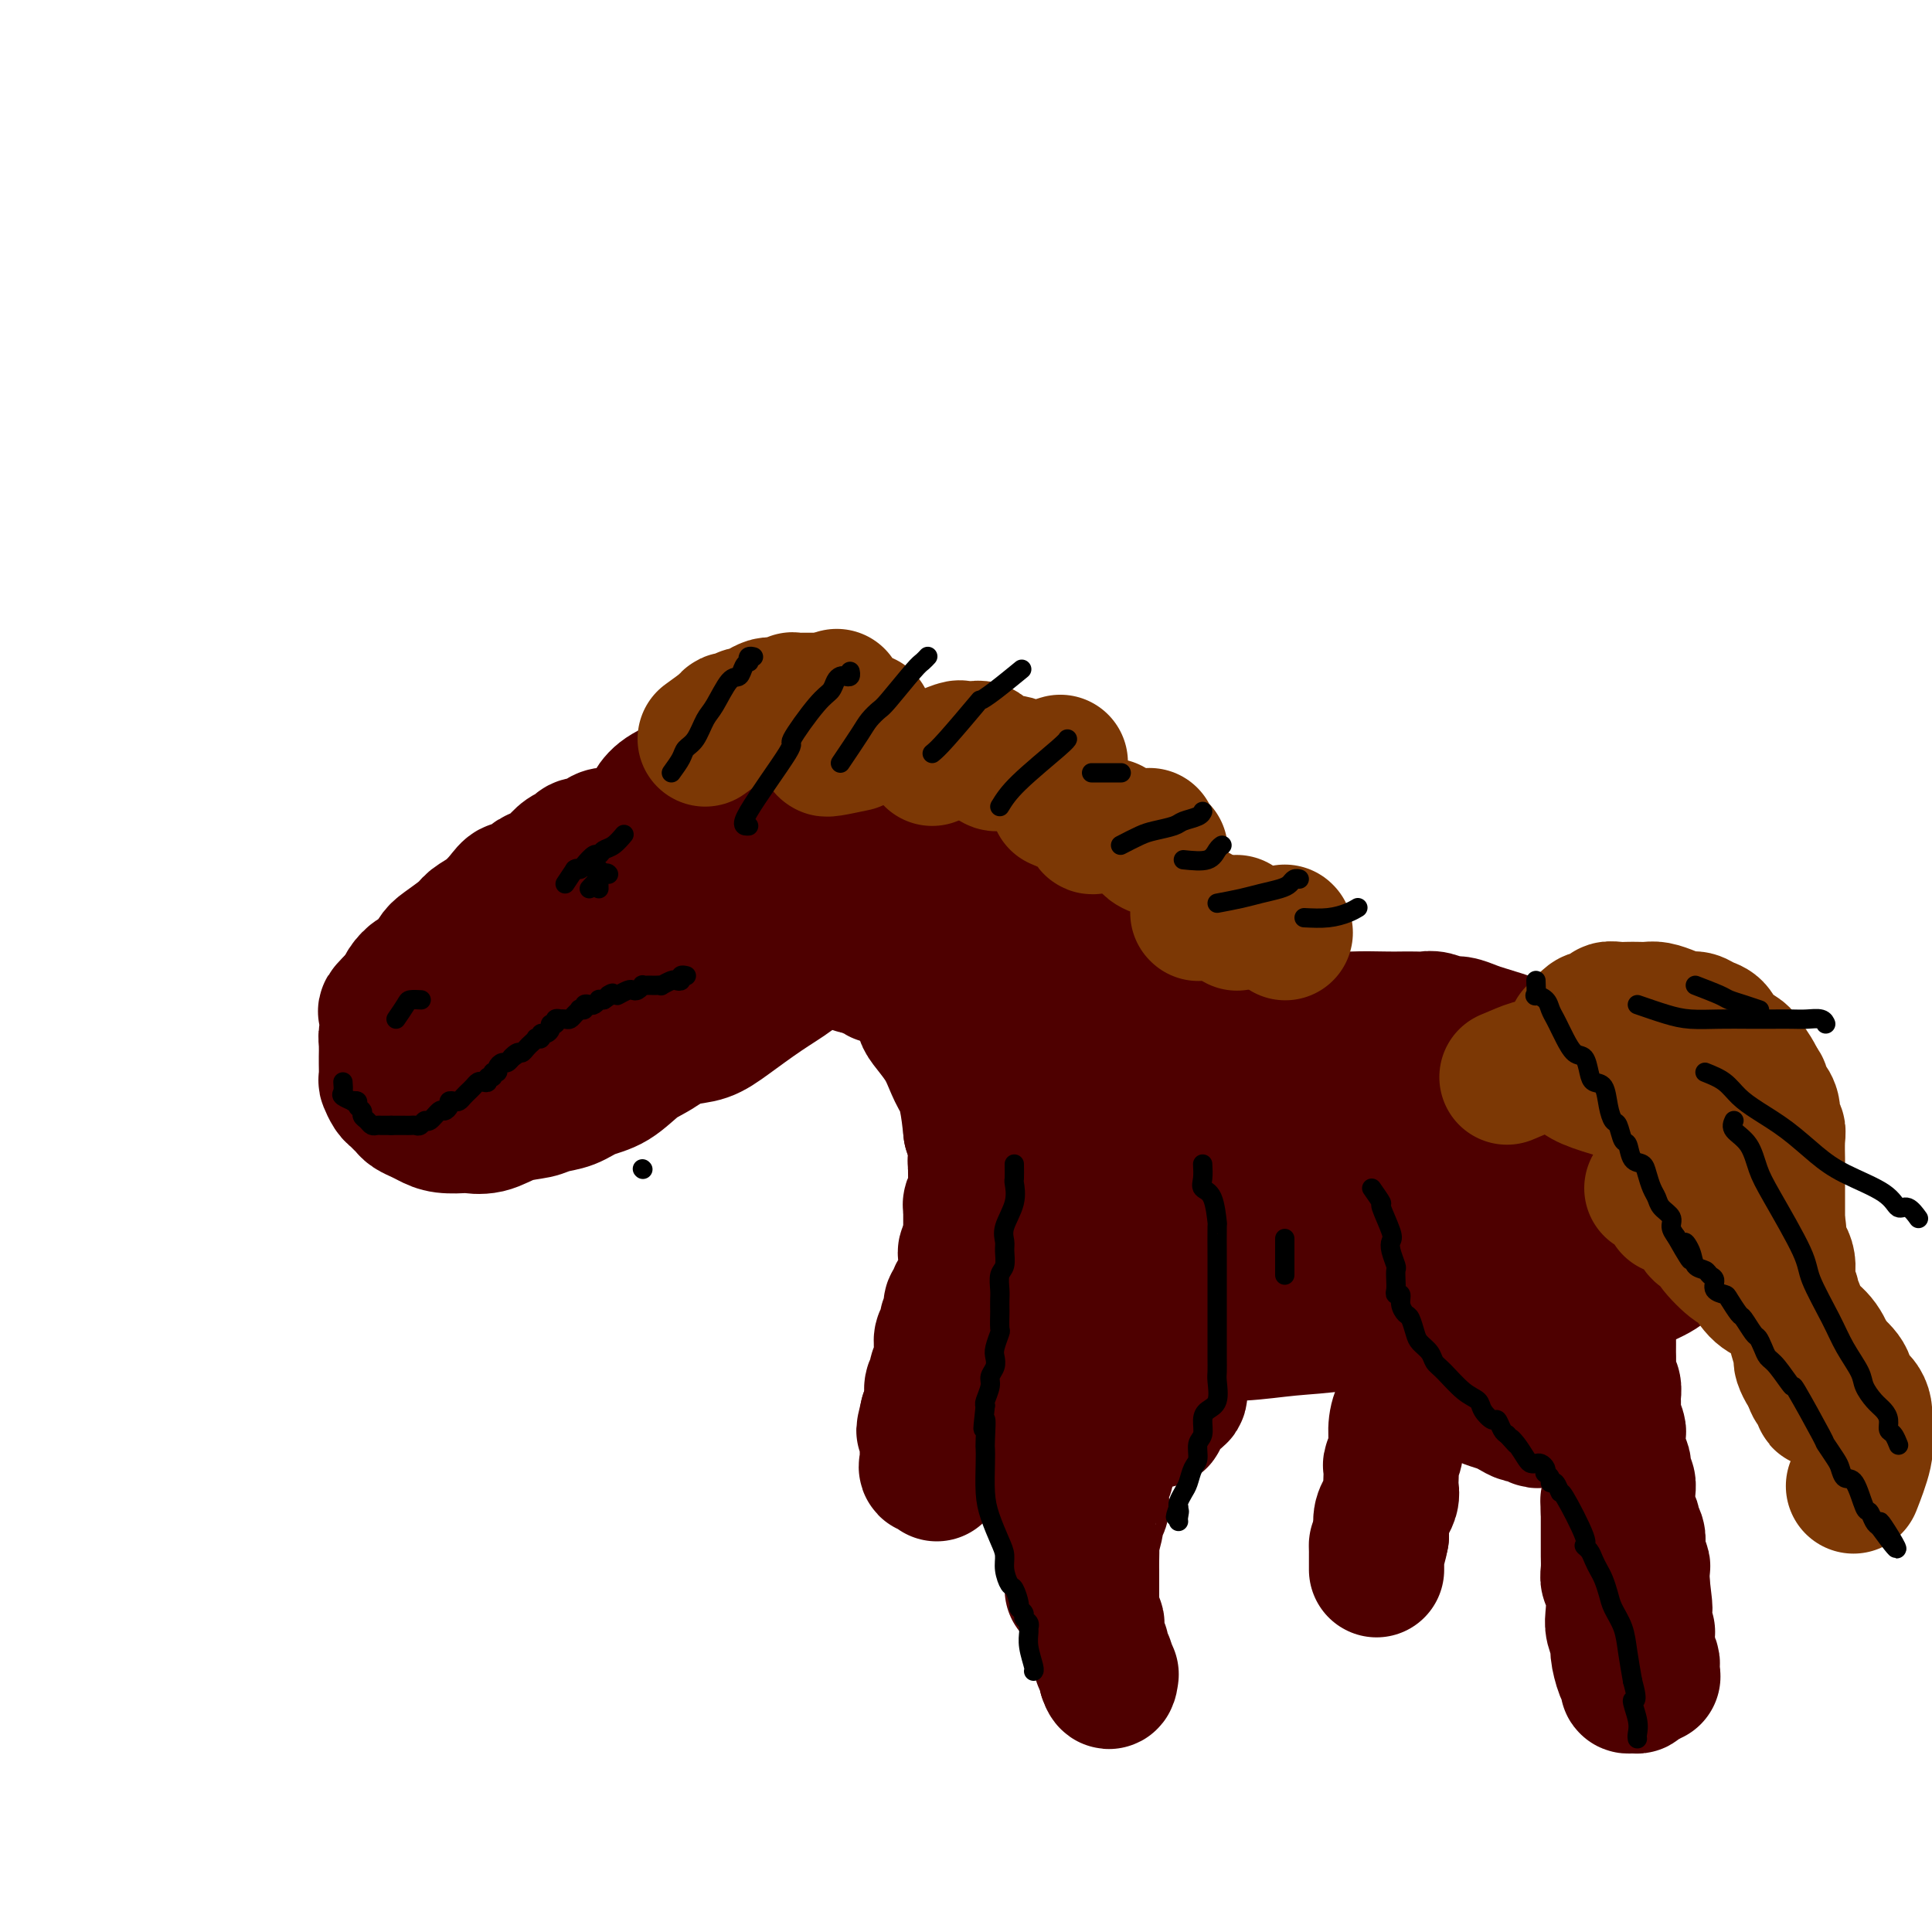 <svg viewBox='0 0 400 400' version='1.1' xmlns='http://www.w3.org/2000/svg' xmlns:xlink='http://www.w3.org/1999/xlink'><g fill='none' stroke='#4E0000' stroke-width='28' stroke-linecap='round' stroke-linejoin='round'><path d='M132,173c-2.891,-0.225 -5.782,-0.449 -7,0c-1.218,0.449 -0.763,1.572 -1,2c-0.237,0.428 -1.167,0.160 -2,0c-0.833,-0.160 -1.570,-0.212 -2,0c-0.430,0.212 -0.552,0.687 -1,1c-0.448,0.313 -1.222,0.464 -2,1c-0.778,0.536 -1.559,1.458 -2,2c-0.441,0.542 -0.541,0.704 -1,1c-0.459,0.296 -1.277,0.725 -2,1c-0.723,0.275 -1.351,0.395 -2,1c-0.649,0.605 -1.319,1.695 -2,2c-0.681,0.305 -1.374,-0.176 -2,0c-0.626,0.176 -1.186,1.010 -2,2c-0.814,0.990 -1.880,2.137 -3,3c-1.120,0.863 -2.292,1.443 -3,2c-0.708,0.557 -0.952,1.090 -2,2c-1.048,0.910 -2.900,2.197 -4,3c-1.100,0.803 -1.446,1.122 -2,2c-0.554,0.878 -1.314,2.315 -2,3c-0.686,0.685 -1.297,0.616 -2,1c-0.703,0.384 -1.497,1.219 -2,2c-0.503,0.781 -0.715,1.509 -1,2c-0.285,0.491 -0.642,0.746 -1,1'/><path d='M82,207c-3.646,3.624 -1.762,2.183 -1,2c0.762,-0.183 0.400,0.890 0,2c-0.400,1.110 -0.839,2.256 -1,3c-0.161,0.744 -0.044,1.087 0,2c0.044,0.913 0.015,2.395 0,3c-0.015,0.605 -0.015,0.333 0,1c0.015,0.667 0.045,2.273 0,3c-0.045,0.727 -0.167,0.576 0,1c0.167,0.424 0.621,1.423 1,2c0.379,0.577 0.682,0.732 1,1c0.318,0.268 0.651,0.649 1,1c0.349,0.351 0.714,0.672 1,1c0.286,0.328 0.494,0.662 1,1c0.506,0.338 1.309,0.678 2,1c0.691,0.322 1.268,0.624 2,1c0.732,0.376 1.618,0.826 3,1c1.382,0.174 3.259,0.072 4,0c0.741,-0.072 0.347,-0.114 1,0c0.653,0.114 2.355,0.382 4,0c1.645,-0.382 3.233,-1.415 5,-2c1.767,-0.585 3.714,-0.721 5,-1c1.286,-0.279 1.912,-0.701 3,-1c1.088,-0.299 2.639,-0.474 4,-1c1.361,-0.526 2.533,-1.402 4,-2c1.467,-0.598 3.230,-0.918 5,-2c1.770,-1.082 3.547,-2.925 5,-4c1.453,-1.075 2.583,-1.382 5,-3c2.417,-1.618 6.122,-4.547 8,-6c1.878,-1.453 1.929,-1.430 3,-2c1.071,-0.570 3.163,-1.734 5,-3c1.837,-1.266 3.418,-2.633 5,-4'/><path d='M158,202c5.548,-3.675 3.918,-1.862 4,-2c0.082,-0.138 1.876,-2.228 3,-3c1.124,-0.772 1.576,-0.227 2,0c0.424,0.227 0.819,0.134 1,0c0.181,-0.134 0.149,-0.311 0,0c-0.149,0.311 -0.415,1.109 -1,2c-0.585,0.891 -1.488,1.873 -3,3c-1.512,1.127 -3.633,2.398 -6,4c-2.367,1.602 -4.980,3.533 -7,5c-2.020,1.467 -3.447,2.469 -5,3c-1.553,0.531 -3.231,0.590 -5,1c-1.769,0.410 -3.627,1.171 -6,2c-2.373,0.829 -5.261,1.726 -7,2c-1.739,0.274 -2.329,-0.077 -3,0c-0.671,0.077 -1.422,0.580 -3,0c-1.578,-0.580 -3.985,-2.244 -5,-3c-1.015,-0.756 -0.640,-0.604 -1,-1c-0.360,-0.396 -1.455,-1.340 -2,-2c-0.545,-0.660 -0.541,-1.037 -1,-2c-0.459,-0.963 -1.380,-2.513 0,-6c1.380,-3.487 5.061,-8.910 8,-12c2.939,-3.090 5.135,-3.847 7,-5c1.865,-1.153 3.400,-2.702 5,-4c1.600,-1.298 3.264,-2.346 5,-3c1.736,-0.654 3.544,-0.914 5,-1c1.456,-0.086 2.559,0.002 4,0c1.441,-0.002 3.221,-0.093 4,0c0.779,0.093 0.556,0.371 1,1c0.444,0.629 1.555,1.608 2,3c0.445,1.392 0.222,3.196 0,5'/><path d='M154,189c-1.063,3.556 -5.220,7.947 -8,11c-2.780,3.053 -4.181,4.769 -7,7c-2.819,2.231 -7.055,4.976 -10,7c-2.945,2.024 -4.600,3.328 -6,4c-1.400,0.672 -2.545,0.713 -4,1c-1.455,0.287 -3.220,0.821 -4,1c-0.780,0.179 -0.576,0.002 -1,0c-0.424,-0.002 -1.476,0.170 -2,0c-0.524,-0.170 -0.521,-0.681 -1,-1c-0.479,-0.319 -1.439,-0.447 -2,-1c-0.561,-0.553 -0.721,-1.531 -1,-2c-0.279,-0.469 -0.675,-0.429 -1,-1c-0.325,-0.571 -0.579,-1.751 -1,-3c-0.421,-1.249 -1.009,-2.565 0,-4c1.009,-1.435 3.615,-2.990 5,-4c1.385,-1.010 1.550,-1.476 4,-4c2.450,-2.524 7.184,-7.105 9,-9c1.816,-1.895 0.715,-1.105 1,-1c0.285,0.105 1.956,-0.474 1,0c-0.956,0.474 -4.538,2.001 -7,3c-2.462,0.999 -3.804,1.471 -6,2c-2.196,0.529 -5.246,1.115 -7,2c-1.754,0.885 -2.213,2.069 -3,3c-0.787,0.931 -1.902,1.610 -3,2c-1.098,0.390 -2.180,0.489 -3,1c-0.820,0.511 -1.377,1.432 -2,2c-0.623,0.568 -1.311,0.784 -2,1'/><path d='M93,206c-4.686,2.692 -0.901,1.921 0,2c0.901,0.079 -1.082,1.009 -2,2c-0.918,0.991 -0.771,2.044 -1,3c-0.229,0.956 -0.835,1.815 -1,2c-0.165,0.185 0.110,-0.305 0,0c-0.110,0.305 -0.604,1.406 0,2c0.604,0.594 2.307,0.681 3,1c0.693,0.319 0.378,0.869 1,1c0.622,0.131 2.182,-0.155 3,0c0.818,0.155 0.896,0.753 2,1c1.104,0.247 3.236,0.143 5,0c1.764,-0.143 3.160,-0.324 5,-1c1.840,-0.676 4.124,-1.848 6,-3c1.876,-1.152 3.346,-2.283 5,-3c1.654,-0.717 3.494,-1.021 5,-2c1.506,-0.979 2.680,-2.633 5,-4c2.320,-1.367 5.787,-2.446 7,-3c1.213,-0.554 0.171,-0.583 1,-1c0.829,-0.417 3.527,-1.222 5,-2c1.473,-0.778 1.719,-1.529 2,-2c0.281,-0.471 0.596,-0.662 1,-1c0.404,-0.338 0.896,-0.823 1,-1c0.104,-0.177 -0.179,-0.048 0,0c0.179,0.048 0.821,0.013 1,0c0.179,-0.013 -0.106,-0.003 0,0c0.106,0.003 0.602,0.001 1,0c0.398,-0.001 0.699,-0.000 1,0'/><path d='M149,197c7.070,-3.785 1.743,-1.746 0,-1c-1.743,0.746 0.096,0.200 1,0c0.904,-0.200 0.871,-0.052 1,0c0.129,0.052 0.420,0.010 1,0c0.580,-0.010 1.451,0.011 2,0c0.549,-0.011 0.778,-0.056 1,0c0.222,0.056 0.437,0.211 1,0c0.563,-0.211 1.474,-0.789 2,-1c0.526,-0.211 0.666,-0.057 1,0c0.334,0.057 0.863,0.015 1,0c0.137,-0.015 -0.117,-0.004 0,0c0.117,0.004 0.605,-0.000 1,0c0.395,0.000 0.697,0.004 1,0c0.303,-0.004 0.606,-0.016 1,0c0.394,0.016 0.879,0.061 1,0c0.121,-0.061 -0.122,-0.226 0,0c0.122,0.226 0.607,0.845 1,1c0.393,0.155 0.692,-0.155 1,0c0.308,0.155 0.625,0.773 1,1c0.375,0.227 0.807,0.061 1,0c0.193,-0.061 0.145,-0.017 0,0c-0.145,0.017 -0.389,0.008 0,0c0.389,-0.008 1.410,-0.016 2,0c0.590,0.016 0.749,0.057 1,0c0.251,-0.057 0.593,-0.211 1,0c0.407,0.211 0.879,0.788 1,1c0.121,0.212 -0.108,0.061 0,0c0.108,-0.061 0.554,-0.030 1,0'/><path d='M174,198c1.729,0.692 1.051,0.921 1,1c-0.051,0.079 0.525,0.007 1,0c0.475,-0.007 0.848,0.050 1,0c0.152,-0.050 0.082,-0.206 0,0c-0.082,0.206 -0.177,0.773 0,1c0.177,0.227 0.626,0.112 1,0c0.374,-0.112 0.674,-0.222 1,0c0.326,0.222 0.679,0.778 1,1c0.321,0.222 0.611,0.112 1,0c0.389,-0.112 0.877,-0.226 1,0c0.123,0.226 -0.121,0.792 0,1c0.121,0.208 0.606,0.058 1,0c0.394,-0.058 0.697,-0.022 1,0c0.303,0.022 0.605,0.032 1,0c0.395,-0.032 0.883,-0.106 1,0c0.117,0.106 -0.137,0.390 0,0c0.137,-0.390 0.666,-1.455 0,-3c-0.666,-1.545 -2.525,-3.570 -4,-5c-1.475,-1.430 -2.564,-2.266 -4,-3c-1.436,-0.734 -3.218,-1.367 -5,-2'/><path d='M173,189c-2.684,-1.000 -4.896,-1.000 -7,-1c-2.104,0.000 -4.102,0.001 -6,0c-1.898,-0.001 -3.697,-0.003 -5,0c-1.303,0.003 -2.111,0.012 -3,0c-0.889,-0.012 -1.859,-0.045 -3,0c-1.141,0.045 -2.454,0.167 -3,0c-0.546,-0.167 -0.324,-0.625 -1,-1c-0.676,-0.375 -2.251,-0.668 -3,-1c-0.749,-0.332 -0.674,-0.705 -1,-1c-0.326,-0.295 -1.053,-0.513 -2,-1c-0.947,-0.487 -2.114,-1.244 -3,-2c-0.886,-0.756 -1.490,-1.511 -2,-2c-0.510,-0.489 -0.925,-0.712 -1,-1c-0.075,-0.288 0.191,-0.639 0,-1c-0.191,-0.361 -0.837,-0.731 -1,-1c-0.163,-0.269 0.159,-0.438 0,-1c-0.159,-0.562 -0.797,-1.519 -1,-2c-0.203,-0.481 0.029,-0.488 0,-1c-0.029,-0.512 -0.318,-1.529 0,-2c0.318,-0.471 1.245,-0.396 2,-1c0.755,-0.604 1.338,-1.888 2,-3c0.662,-1.112 1.402,-2.053 3,-3c1.598,-0.947 4.054,-1.900 6,-3c1.946,-1.100 3.382,-2.347 5,-3c1.618,-0.653 3.417,-0.712 5,-1c1.583,-0.288 2.949,-0.806 4,-1c1.051,-0.194 1.787,-0.063 3,0c1.213,0.063 2.902,0.058 4,0c1.098,-0.058 1.603,-0.169 2,0c0.397,0.169 0.685,0.620 1,1c0.315,0.380 0.658,0.690 1,1'/><path d='M169,158c3.273,0.009 1.454,0.030 1,0c-0.454,-0.030 0.456,-0.111 1,0c0.544,0.111 0.723,0.414 1,1c0.277,0.586 0.651,1.454 1,2c0.349,0.546 0.674,0.769 1,1c0.326,0.231 0.655,0.469 1,1c0.345,0.531 0.708,1.353 1,2c0.292,0.647 0.515,1.117 1,2c0.485,0.883 1.233,2.179 2,3c0.767,0.821 1.553,1.168 2,2c0.447,0.832 0.554,2.148 1,3c0.446,0.852 1.233,1.238 2,2c0.767,0.762 1.516,1.900 2,3c0.484,1.100 0.703,2.163 1,3c0.297,0.837 0.672,1.447 1,2c0.328,0.553 0.610,1.047 1,2c0.390,0.953 0.889,2.363 1,3c0.111,0.637 -0.167,0.499 0,1c0.167,0.501 0.779,1.640 1,2c0.221,0.360 0.053,-0.057 0,0c-0.053,0.057 0.011,0.590 0,1c-0.011,0.410 -0.097,0.698 0,1c0.097,0.302 0.376,0.617 0,1c-0.376,0.383 -1.409,0.835 -2,1c-0.591,0.165 -0.740,0.043 -1,0c-0.260,-0.043 -0.630,-0.006 -1,0c-0.370,0.006 -0.740,-0.018 -1,0c-0.260,0.018 -0.410,0.077 -1,0c-0.590,-0.077 -1.620,-0.290 -3,-1c-1.380,-0.710 -3.108,-1.917 -4,-3c-0.892,-1.083 -0.946,-2.041 -1,-3'/><path d='M177,190c-1.183,-1.009 -1.641,-0.531 -2,-1c-0.359,-0.469 -0.621,-1.883 -1,-3c-0.379,-1.117 -0.876,-1.935 -1,-3c-0.124,-1.065 0.126,-2.377 0,-3c-0.126,-0.623 -0.628,-0.558 0,-1c0.628,-0.442 2.386,-1.390 3,-2c0.614,-0.610 0.082,-0.881 1,-2c0.918,-1.119 3.284,-3.086 5,-4c1.716,-0.914 2.780,-0.774 4,-1c1.220,-0.226 2.596,-0.818 4,-1c1.404,-0.182 2.836,0.044 4,0c1.164,-0.044 2.058,-0.359 3,0c0.942,0.359 1.930,1.391 3,2c1.070,0.609 2.222,0.793 3,1c0.778,0.207 1.183,0.436 2,1c0.817,0.564 2.046,1.464 3,2c0.954,0.536 1.632,0.707 2,1c0.368,0.293 0.427,0.709 1,1c0.573,0.291 1.659,0.459 2,1c0.341,0.541 -0.063,1.455 0,2c0.063,0.545 0.591,0.721 1,1c0.409,0.279 0.697,0.662 1,1c0.303,0.338 0.620,0.630 1,1c0.380,0.370 0.823,0.817 1,1c0.177,0.183 0.089,0.101 0,0c-0.089,-0.101 -0.178,-0.219 0,0c0.178,0.219 0.622,0.777 0,1c-0.622,0.223 -2.311,0.112 -4,0'/><path d='M213,185c-0.667,0.167 -0.333,0.083 0,0'/><path d='M146,168c1.835,-0.447 3.671,-0.894 5,-1c1.329,-0.106 2.152,0.129 3,0c0.848,-0.129 1.721,-0.623 3,-1c1.279,-0.377 2.966,-0.639 4,-1c1.034,-0.361 1.416,-0.822 3,-1c1.584,-0.178 4.369,-0.072 6,0c1.631,0.072 2.109,0.111 3,0c0.891,-0.111 2.197,-0.373 3,0c0.803,0.373 1.103,1.380 2,2c0.897,0.620 2.390,0.852 3,1c0.610,0.148 0.338,0.211 1,1c0.662,0.789 2.259,2.304 3,3c0.741,0.696 0.628,0.573 1,1c0.372,0.427 1.231,1.405 2,3c0.769,1.595 1.449,3.807 2,5c0.551,1.193 0.974,1.368 1,2c0.026,0.632 -0.345,1.722 0,3c0.345,1.278 1.404,2.745 2,4c0.596,1.255 0.728,2.299 1,4c0.272,1.701 0.684,4.057 1,6c0.316,1.943 0.535,3.471 1,5c0.465,1.529 1.176,3.059 2,5c0.824,1.941 1.760,4.292 2,6c0.240,1.708 -0.217,2.774 0,4c0.217,1.226 1.109,2.613 2,4'/><path d='M202,223c2.099,7.010 1.347,3.035 1,2c-0.347,-1.035 -0.289,0.871 0,2c0.289,1.129 0.810,1.482 1,2c0.190,0.518 0.051,1.199 0,2c-0.051,0.801 -0.014,1.720 0,2c0.014,0.280 0.003,-0.079 0,0c-0.003,0.079 0.001,0.596 0,1c-0.001,0.404 -0.007,0.695 0,1c0.007,0.305 0.028,0.625 0,1c-0.028,0.375 -0.105,0.807 0,1c0.105,0.193 0.394,0.149 1,0c0.606,-0.149 1.531,-0.402 2,0c0.469,0.402 0.484,1.460 1,2c0.516,0.540 1.535,0.562 3,1c1.465,0.438 3.377,1.291 5,2c1.623,0.709 2.956,1.272 5,2c2.044,0.728 4.798,1.621 7,2c2.202,0.379 3.853,0.245 7,1c3.147,0.755 7.792,2.398 11,3c3.208,0.602 4.981,0.162 7,0c2.019,-0.162 4.283,-0.045 6,0c1.717,0.045 2.885,0.018 4,0c1.115,-0.018 2.175,-0.025 3,0c0.825,0.025 1.414,0.084 2,0c0.586,-0.084 1.167,-0.310 1,0c-0.167,0.310 -1.084,1.155 -2,2'/><path d='M267,252c-1.060,0.823 -2.710,1.881 -5,3c-2.290,1.119 -5.218,2.298 -8,3c-2.782,0.702 -5.416,0.928 -8,1c-2.584,0.072 -5.119,-0.010 -7,0c-1.881,0.010 -3.110,0.112 -5,0c-1.890,-0.112 -4.442,-0.437 -6,-1c-1.558,-0.563 -2.121,-1.363 -4,-3c-1.879,-1.637 -5.072,-4.111 -7,-6c-1.928,-1.889 -2.589,-3.194 -4,-5c-1.411,-1.806 -3.572,-4.114 -5,-6c-1.428,-1.886 -2.125,-3.350 -3,-5c-0.875,-1.650 -1.930,-3.485 -3,-5c-1.070,-1.515 -2.157,-2.708 -3,-4c-0.843,-1.292 -1.444,-2.682 -2,-4c-0.556,-1.318 -1.067,-2.565 -2,-4c-0.933,-1.435 -2.288,-3.056 -3,-4c-0.712,-0.944 -0.779,-1.209 -1,-2c-0.221,-0.791 -0.594,-2.109 -1,-3c-0.406,-0.891 -0.843,-1.355 -1,-2c-0.157,-0.645 -0.034,-1.472 0,-2c0.034,-0.528 -0.023,-0.757 0,-1c0.023,-0.243 0.124,-0.501 0,-1c-0.124,-0.499 -0.472,-1.241 0,-1c0.472,0.241 1.765,1.465 2,2c0.235,0.535 -0.589,0.381 0,2c0.589,1.619 2.591,5.011 4,8c1.409,2.989 2.226,5.574 3,8c0.774,2.426 1.507,4.693 2,7c0.493,2.307 0.747,4.653 1,7'/><path d='M201,234c2.326,6.406 2.140,5.423 2,6c-0.140,0.577 -0.233,2.716 0,4c0.233,1.284 0.794,1.713 1,2c0.206,0.287 0.058,0.433 0,1c-0.058,0.567 -0.028,1.555 0,2c0.028,0.445 0.052,0.348 0,1c-0.052,0.652 -0.179,2.052 0,3c0.179,0.948 0.666,1.442 1,2c0.334,0.558 0.515,1.179 1,2c0.485,0.821 1.274,1.840 2,3c0.726,1.160 1.391,2.460 2,3c0.609,0.540 1.164,0.320 2,1c0.836,0.680 1.953,2.261 3,3c1.047,0.739 2.024,0.635 3,1c0.976,0.365 1.949,1.198 3,2c1.051,0.802 2.178,1.574 4,2c1.822,0.426 4.339,0.507 6,1c1.661,0.493 2.467,1.397 4,2c1.533,0.603 3.792,0.906 6,1c2.208,0.094 4.365,-0.020 7,0c2.635,0.020 5.747,0.174 9,0c3.253,-0.174 6.648,-0.677 10,-1c3.352,-0.323 6.661,-0.465 10,-1c3.339,-0.535 6.708,-1.464 10,-2c3.292,-0.536 6.508,-0.681 9,-1c2.492,-0.319 4.262,-0.812 6,-1c1.738,-0.188 3.445,-0.071 4,0c0.555,0.071 -0.043,0.096 0,0c0.043,-0.096 0.727,-0.313 1,0c0.273,0.313 0.137,1.157 0,2'/><path d='M307,272c8.447,-0.645 -3.434,-0.259 -10,0c-6.566,0.259 -7.816,0.390 -11,0c-3.184,-0.390 -8.303,-1.300 -13,-2c-4.697,-0.700 -8.970,-1.188 -14,-3c-5.030,-1.812 -10.815,-4.946 -15,-7c-4.185,-2.054 -6.771,-3.026 -9,-5c-2.229,-1.974 -4.102,-4.948 -6,-8c-1.898,-3.052 -3.822,-6.182 -5,-9c-1.178,-2.818 -1.609,-5.323 -2,-8c-0.391,-2.677 -0.742,-5.524 0,-8c0.742,-2.476 2.578,-4.580 4,-7c1.422,-2.420 2.430,-5.154 5,-7c2.570,-1.846 6.704,-2.803 10,-3c3.296,-0.197 5.756,0.367 9,2c3.244,1.633 7.273,4.336 10,7c2.727,2.664 4.153,5.289 6,8c1.847,2.711 4.116,5.509 5,8c0.884,2.491 0.384,4.674 0,7c-0.384,2.326 -0.650,4.795 -2,7c-1.350,2.205 -3.783,4.147 -6,6c-2.217,1.853 -4.217,3.618 -8,5c-3.783,1.382 -9.349,2.380 -13,2c-3.651,-0.380 -5.389,-2.137 -8,-4c-2.611,-1.863 -6.097,-3.832 -9,-7c-2.903,-3.168 -5.223,-7.537 -7,-11c-1.777,-3.463 -3.009,-6.022 -4,-9c-0.991,-2.978 -1.740,-6.376 -2,-9c-0.260,-2.624 -0.032,-4.476 0,-6c0.032,-1.524 -0.134,-2.721 0,-4c0.134,-1.279 0.567,-2.639 1,-4'/><path d='M213,203c0.880,-2.368 2.581,-1.288 4,-1c1.419,0.288 2.555,-0.215 5,1c2.445,1.215 6.198,4.147 9,7c2.802,2.853 4.652,5.626 6,8c1.348,2.374 2.195,4.351 3,7c0.805,2.649 1.567,5.972 2,8c0.433,2.028 0.537,2.762 0,4c-0.537,1.238 -1.716,2.980 -3,4c-1.284,1.020 -2.674,1.318 -5,0c-2.326,-1.318 -5.587,-4.250 -8,-7c-2.413,-2.750 -3.977,-5.317 -6,-8c-2.023,-2.683 -4.505,-5.482 -6,-8c-1.495,-2.518 -2.003,-4.755 -3,-7c-0.997,-2.245 -2.483,-4.499 -3,-6c-0.517,-1.501 -0.066,-2.250 0,-4c0.066,-1.750 -0.253,-4.502 0,-6c0.253,-1.498 1.078,-1.741 2,-2c0.922,-0.259 1.940,-0.534 3,-1c1.060,-0.466 2.160,-1.124 4,-1c1.840,0.124 4.419,1.030 7,2c2.581,0.970 5.164,2.004 7,3c1.836,0.996 2.925,1.954 4,3c1.075,1.046 2.134,2.182 3,3c0.866,0.818 1.537,1.319 2,2c0.463,0.681 0.717,1.541 1,2c0.283,0.459 0.595,0.518 1,1c0.405,0.482 0.904,1.386 1,2c0.096,0.614 -0.211,0.938 0,1c0.211,0.062 0.942,-0.137 1,0c0.058,0.137 -0.555,0.611 0,1c0.555,0.389 2.277,0.695 4,1'/><path d='M248,212c4.453,3.105 3.585,1.368 5,1c1.415,-0.368 5.113,0.633 8,1c2.887,0.367 4.962,0.099 7,0c2.038,-0.099 4.037,-0.027 6,0c1.963,0.027 3.890,0.011 5,0c1.110,-0.011 1.404,-0.018 2,0c0.596,0.018 1.494,0.059 2,0c0.506,-0.059 0.621,-0.219 1,0c0.379,0.219 1.023,0.815 0,1c-1.023,0.185 -3.711,-0.043 -6,0c-2.289,0.043 -4.177,0.355 -7,0c-2.823,-0.355 -6.581,-1.377 -9,-2c-2.419,-0.623 -3.500,-0.846 -5,-1c-1.500,-0.154 -3.421,-0.239 -6,-1c-2.579,-0.761 -5.817,-2.198 -7,-3c-1.183,-0.802 -0.310,-0.969 -1,-1c-0.690,-0.031 -2.943,0.074 -5,-1c-2.057,-1.074 -3.917,-3.326 -5,-4c-1.083,-0.674 -1.390,0.229 -2,0c-0.610,-0.229 -1.525,-1.590 -2,-2c-0.475,-0.410 -0.512,0.131 -1,0c-0.488,-0.131 -1.428,-0.933 -1,-1c0.428,-0.067 2.225,0.601 3,1c0.775,0.399 0.527,0.530 2,1c1.473,0.470 4.666,1.280 7,2c2.334,0.720 3.810,1.348 6,2c2.190,0.652 5.095,1.326 8,2'/><path d='M253,207c5.410,1.281 6.934,0.984 9,1c2.066,0.016 4.674,0.344 7,1c2.326,0.656 4.370,1.640 6,2c1.630,0.360 2.846,0.097 5,0c2.154,-0.097 5.248,-0.027 7,0c1.752,0.027 2.164,0.011 3,0c0.836,-0.011 2.096,-0.018 3,0c0.904,0.018 1.453,0.061 2,0c0.547,-0.061 1.091,-0.224 2,0c0.909,0.224 2.182,0.837 3,1c0.818,0.163 1.180,-0.122 2,0c0.820,0.122 2.099,0.651 3,1c0.901,0.349 1.424,0.520 3,1c1.576,0.480 4.206,1.271 6,2c1.794,0.729 2.752,1.396 4,2c1.248,0.604 2.786,1.143 4,2c1.214,0.857 2.104,2.031 3,3c0.896,0.969 1.799,1.732 3,3c1.201,1.268 2.700,3.042 4,5c1.300,1.958 2.400,4.100 3,6c0.600,1.900 0.699,3.559 2,6c1.301,2.441 3.803,5.664 5,8c1.197,2.336 1.088,3.783 1,5c-0.088,1.217 -0.155,2.202 0,3c0.155,0.798 0.532,1.409 1,2c0.468,0.591 1.026,1.164 0,2c-1.026,0.836 -3.637,1.937 -6,3c-2.363,1.063 -4.479,2.089 -7,3c-2.521,0.911 -5.448,1.707 -8,2c-2.552,0.293 -4.729,0.084 -8,0c-3.271,-0.084 -7.635,-0.042 -12,0'/><path d='M303,271c-4.186,-0.424 -4.652,-1.484 -6,-2c-1.348,-0.516 -3.580,-0.487 -6,-1c-2.420,-0.513 -5.030,-1.568 -7,-3c-1.970,-1.432 -3.302,-3.240 -5,-5c-1.698,-1.760 -3.763,-3.471 -5,-5c-1.237,-1.529 -1.645,-2.875 -2,-4c-0.355,-1.125 -0.657,-2.031 -1,-4c-0.343,-1.969 -0.728,-5.003 0,-7c0.728,-1.997 2.568,-2.957 4,-4c1.432,-1.043 2.454,-2.168 4,-3c1.546,-0.832 3.615,-1.370 6,-2c2.385,-0.630 5.084,-1.351 8,-1c2.916,0.351 6.047,1.774 9,3c2.953,1.226 5.728,2.254 8,3c2.272,0.746 4.040,1.211 5,2c0.960,0.789 1.112,1.902 2,3c0.888,1.098 2.511,2.182 2,5c-0.511,2.818 -3.155,7.370 -6,11c-2.845,3.630 -5.891,6.336 -9,8c-3.109,1.664 -6.280,2.284 -10,3c-3.720,0.716 -7.988,1.526 -12,2c-4.012,0.474 -7.766,0.610 -11,0c-3.234,-0.610 -5.947,-1.966 -8,-3c-2.053,-1.034 -3.445,-1.745 -6,-4c-2.555,-2.255 -6.274,-6.055 -8,-9c-1.726,-2.945 -1.459,-5.034 -1,-8c0.459,-2.966 1.109,-6.809 2,-10c0.891,-3.191 2.022,-5.732 4,-8c1.978,-2.268 4.802,-4.265 7,-6c2.198,-1.735 3.771,-3.210 6,-4c2.229,-0.790 5.115,-0.895 8,-1'/><path d='M275,217c2.562,-0.125 4.965,0.061 9,2c4.035,1.939 9.700,5.629 13,9c3.300,3.371 4.233,6.421 5,9c0.767,2.579 1.367,4.687 2,7c0.633,2.313 1.299,4.831 1,7c-0.299,2.169 -1.561,3.989 -3,6c-1.439,2.011 -3.054,4.212 -5,6c-1.946,1.788 -4.223,3.162 -7,4c-2.777,0.838 -6.053,1.141 -9,1c-2.947,-0.141 -5.563,-0.724 -9,-3c-3.437,-2.276 -7.694,-6.244 -11,-9c-3.306,-2.756 -5.661,-4.301 -7,-6c-1.339,-1.699 -1.663,-3.551 -2,-5c-0.337,-1.449 -0.687,-2.495 -1,-4c-0.313,-1.505 -0.589,-3.471 0,-5c0.589,-1.529 2.043,-2.623 4,-4c1.957,-1.377 4.419,-3.039 7,-4c2.581,-0.961 5.283,-1.223 9,-1c3.717,0.223 8.449,0.929 12,2c3.551,1.071 5.922,2.506 8,4c2.078,1.494 3.863,3.049 5,4c1.137,0.951 1.625,1.300 2,2c0.375,0.700 0.638,1.750 1,2c0.362,0.250 0.822,-0.301 1,0c0.178,0.301 0.072,1.452 0,2c-0.072,0.548 -0.112,0.492 0,1c0.112,0.508 0.375,1.581 0,2c-0.375,0.419 -1.389,0.184 -2,0c-0.611,-0.184 -0.818,-0.319 -1,0c-0.182,0.319 -0.338,1.091 0,1c0.338,-0.091 1.169,-1.046 2,-2'/><path d='M299,245c1.257,1.070 2.900,-0.256 4,-1c1.100,-0.744 1.657,-0.906 3,-1c1.343,-0.094 3.473,-0.119 5,0c1.527,0.119 2.451,0.383 3,1c0.549,0.617 0.725,1.586 1,2c0.275,0.414 0.651,0.271 1,1c0.349,0.729 0.671,2.328 0,4c-0.671,1.672 -2.337,3.417 -4,5c-1.663,1.583 -3.324,3.006 -5,4c-1.676,0.994 -3.366,1.560 -5,2c-1.634,0.440 -3.212,0.755 -5,1c-1.788,0.245 -3.785,0.419 -5,0c-1.215,-0.419 -1.646,-1.433 -2,-2c-0.354,-0.567 -0.631,-0.688 -1,-1c-0.369,-0.312 -0.830,-0.815 -1,-1c-0.170,-0.185 -0.049,-0.053 0,0c0.049,0.053 0.024,0.026 0,0'/><path d='M205,263c-0.194,1.592 -0.388,3.184 0,4c0.388,0.816 1.357,0.857 2,1c0.643,0.143 0.960,0.390 1,1c0.040,0.610 -0.195,1.585 0,2c0.195,0.415 0.822,0.271 1,1c0.178,0.729 -0.093,2.331 0,3c0.093,0.669 0.550,0.405 1,1c0.450,0.595 0.894,2.050 1,3c0.106,0.950 -0.126,1.394 0,2c0.126,0.606 0.611,1.373 1,2c0.389,0.627 0.682,1.113 1,2c0.318,0.887 0.659,2.176 1,3c0.341,0.824 0.680,1.183 1,2c0.320,0.817 0.621,2.092 1,3c0.379,0.908 0.838,1.448 1,2c0.162,0.552 0.029,1.117 0,2c-0.029,0.883 0.048,2.085 0,3c-0.048,0.915 -0.219,1.544 0,2c0.219,0.456 0.828,0.738 1,1c0.172,0.262 -0.094,0.503 0,1c0.094,0.497 0.547,1.248 1,2'/><path d='M219,306c2.101,6.821 0.353,2.372 0,1c-0.353,-1.372 0.690,0.333 1,1c0.310,0.667 -0.113,0.297 0,1c0.113,0.703 0.761,2.479 1,3c0.239,0.521 0.068,-0.212 0,0c-0.068,0.212 -0.032,1.370 0,2c0.032,0.630 0.061,0.732 0,1c-0.061,0.268 -0.213,0.702 0,1c0.213,0.298 0.789,0.461 1,1c0.211,0.539 0.057,1.454 0,2c-0.057,0.546 -0.015,0.723 0,1c0.015,0.277 0.004,0.652 0,1c-0.004,0.348 -0.001,0.667 0,1c0.001,0.333 0.000,0.681 0,1c-0.000,0.319 -0.000,0.610 0,1c0.000,0.390 0.000,0.878 0,1c-0.000,0.122 -0.000,-0.121 0,0c0.000,0.121 0.000,0.607 0,1c-0.000,0.393 -0.000,0.693 0,1c0.000,0.307 0.000,0.621 0,1c-0.000,0.379 -0.000,0.823 0,1c0.000,0.177 0.000,0.089 0,0'/><path d='M300,281c0.005,1.149 0.009,2.298 0,3c-0.009,0.702 -0.032,0.958 0,1c0.032,0.042 0.120,-0.129 0,0c-0.120,0.129 -0.446,0.559 0,1c0.446,0.441 1.666,0.892 2,1c0.334,0.108 -0.216,-0.126 0,0c0.216,0.126 1.198,0.611 2,1c0.802,0.389 1.423,0.683 2,1c0.577,0.317 1.109,0.658 2,1c0.891,0.342 2.140,0.684 3,1c0.860,0.316 1.329,0.607 2,1c0.671,0.393 1.543,0.890 2,1c0.457,0.110 0.500,-0.167 1,0c0.500,0.167 1.457,0.777 2,1c0.543,0.223 0.670,0.060 1,0c0.330,-0.060 0.862,-0.016 1,0c0.138,0.016 -0.117,0.004 0,0c0.117,-0.004 0.605,-0.001 1,0c0.395,0.001 0.698,0.001 1,0'/><path d='M322,294c3.257,1.095 1.401,0.331 1,0c-0.401,-0.331 0.653,-0.229 1,0c0.347,0.229 -0.012,0.585 0,0c0.012,-0.585 0.396,-2.110 1,-3c0.604,-0.890 1.429,-1.143 2,-2c0.571,-0.857 0.889,-2.317 1,-3c0.111,-0.683 0.016,-0.591 0,-1c-0.016,-0.409 0.047,-1.321 0,-2c-0.047,-0.679 -0.205,-1.126 0,-2c0.205,-0.874 0.773,-2.174 1,-3c0.227,-0.826 0.113,-1.177 0,-2c-0.113,-0.823 -0.227,-2.118 0,-3c0.227,-0.882 0.793,-1.350 1,-2c0.207,-0.650 0.056,-1.484 0,-2c-0.056,-0.516 -0.016,-0.716 0,-1c0.016,-0.284 0.007,-0.652 0,-1c-0.007,-0.348 -0.013,-0.677 0,-1c0.013,-0.323 0.045,-0.639 0,-1c-0.045,-0.361 -0.167,-0.767 0,-1c0.167,-0.233 0.622,-0.294 1,0c0.378,0.294 0.679,0.941 1,2c0.321,1.059 0.660,2.529 1,4'/><path d='M333,270c0.464,0.888 0.123,1.109 0,2c-0.123,0.891 -0.029,2.451 0,4c0.029,1.549 -0.006,3.087 0,4c0.006,0.913 0.054,1.201 0,2c-0.054,0.799 -0.211,2.108 0,3c0.211,0.892 0.789,1.366 1,2c0.211,0.634 0.056,1.428 0,2c-0.056,0.572 -0.011,0.920 0,1c0.011,0.080 -0.011,-0.110 0,0c0.011,0.110 0.056,0.519 0,1c-0.056,0.481 -0.212,1.035 0,2c0.212,0.965 0.793,2.343 1,3c0.207,0.657 0.042,0.595 0,1c-0.042,0.405 0.040,1.278 0,2c-0.040,0.722 -0.203,1.292 0,2c0.203,0.708 0.772,1.555 1,2c0.228,0.445 0.113,0.490 0,1c-0.113,0.510 -0.226,1.485 0,2c0.226,0.515 0.792,0.571 1,1c0.208,0.429 0.060,1.232 0,2c-0.060,0.768 -0.031,1.500 0,2c0.031,0.500 0.065,0.767 0,1c-0.065,0.233 -0.227,0.433 0,1c0.227,0.567 0.844,1.503 1,2c0.156,0.497 -0.151,0.557 0,1c0.151,0.443 0.758,1.269 1,2c0.242,0.731 0.117,1.367 0,2c-0.117,0.633 -0.227,1.262 0,2c0.227,0.738 0.792,1.583 1,2c0.208,0.417 0.059,0.405 0,1c-0.059,0.595 -0.030,1.798 0,3'/><path d='M340,328c1.083,9.151 0.290,3.029 0,1c-0.290,-2.029 -0.078,0.035 0,1c0.078,0.965 0.021,0.832 0,1c-0.021,0.168 -0.006,0.636 0,1c0.006,0.364 0.001,0.622 0,1c-0.001,0.378 -0.000,0.875 0,1c0.000,0.125 -0.001,-0.120 0,0c0.001,0.120 0.004,0.607 0,1c-0.004,0.393 -0.015,0.692 0,1c0.015,0.308 0.057,0.625 0,1c-0.057,0.375 -0.211,0.808 0,1c0.211,0.192 0.788,0.145 1,0c0.212,-0.145 0.061,-0.386 0,0c-0.061,0.386 -0.030,1.399 0,2c0.030,0.601 0.061,0.791 0,1c-0.061,0.209 -0.213,0.438 0,1c0.213,0.562 0.791,1.457 1,2c0.209,0.543 0.048,0.733 0,1c-0.048,0.267 0.016,0.611 0,1c-0.016,0.389 -0.112,0.822 0,1c0.112,0.178 0.432,0.099 0,0c-0.432,-0.099 -1.616,-0.219 -2,0c-0.384,0.219 0.033,0.777 0,1c-0.033,0.223 -0.517,0.112 -1,0'/><path d='M339,348c-0.421,0.384 0.028,0.845 0,1c-0.028,0.155 -0.533,0.003 -1,0c-0.467,-0.003 -0.895,0.141 -1,0c-0.105,-0.141 0.112,-0.569 0,-1c-0.112,-0.431 -0.552,-0.864 -1,-2c-0.448,-1.136 -0.904,-2.973 -1,-4c-0.096,-1.027 0.167,-1.244 0,-2c-0.167,-0.756 -0.763,-2.050 -1,-3c-0.237,-0.950 -0.116,-1.556 0,-3c0.116,-1.444 0.227,-3.725 0,-5c-0.227,-1.275 -0.793,-1.545 -1,-2c-0.207,-0.455 -0.055,-1.095 0,-2c0.055,-0.905 0.015,-2.075 0,-3c-0.015,-0.925 -0.004,-1.606 0,-2c0.004,-0.394 0.001,-0.501 0,-1c-0.001,-0.499 -0.000,-1.391 0,-2c0.000,-0.609 0.000,-0.937 0,-1c-0.000,-0.063 -0.000,0.138 0,0c0.000,-0.138 0.000,-0.614 0,-1c-0.000,-0.386 -0.000,-0.682 0,-1c0.000,-0.318 0.000,-0.659 0,-1'/><path d='M333,313c-0.167,-4.000 -0.083,-2.000 0,0'/><path d='M240,271c-0.232,0.636 -0.465,1.273 0,2c0.465,0.727 1.627,1.545 2,2c0.373,0.455 -0.043,0.549 0,1c0.043,0.451 0.547,1.261 1,2c0.453,0.739 0.856,1.406 1,2c0.144,0.594 0.028,1.114 0,2c-0.028,0.886 0.031,2.139 0,3c-0.031,0.861 -0.152,1.331 0,2c0.152,0.669 0.576,1.537 0,2c-0.576,0.463 -2.154,0.520 -3,1c-0.846,0.480 -0.962,1.382 -1,2c-0.038,0.618 0.001,0.950 0,1c-0.001,0.050 -0.040,-0.183 0,0c0.040,0.183 0.161,0.781 0,1c-0.161,0.219 -0.603,0.059 -1,0c-0.397,-0.059 -0.750,-0.016 -1,0c-0.250,0.016 -0.396,0.004 -1,0c-0.604,-0.004 -1.668,-0.001 -2,0c-0.332,0.001 0.066,0.000 0,0c-0.066,-0.000 -0.595,-0.000 -1,0c-0.405,0.000 -0.687,0.000 -1,0c-0.313,-0.000 -0.656,-0.000 -1,0'/><path d='M232,294c-2.079,0.786 -1.275,0.252 -1,0c0.275,-0.252 0.022,-0.223 0,0c-0.022,0.223 0.187,0.639 0,1c-0.187,0.361 -0.768,0.667 -1,1c-0.232,0.333 -0.114,0.694 0,1c0.114,0.306 0.223,0.558 0,1c-0.223,0.442 -0.778,1.073 -1,2c-0.222,0.927 -0.112,2.149 0,3c0.112,0.851 0.227,1.332 0,2c-0.227,0.668 -0.797,1.522 -1,2c-0.203,0.478 -0.039,0.580 0,1c0.039,0.420 -0.046,1.157 0,2c0.046,0.843 0.223,1.793 0,2c-0.223,0.207 -0.844,-0.328 -1,0c-0.156,0.328 0.154,1.518 0,3c-0.154,1.482 -0.773,3.257 -1,4c-0.227,0.743 -0.061,0.455 0,1c0.061,0.545 0.016,1.925 0,3c-0.016,1.075 -0.004,1.846 0,2c0.004,0.154 0.001,-0.310 0,0c-0.001,0.310 -0.000,1.392 0,2c0.000,0.608 0.000,0.740 0,1c-0.000,0.260 -0.000,0.647 0,1c0.000,0.353 0.000,0.672 0,1c-0.000,0.328 -0.000,0.665 0,1c0.000,0.335 0.000,0.667 0,1c-0.000,0.333 -0.000,0.666 0,1'/><path d='M226,333c-0.927,6.271 -0.245,2.450 0,1c0.245,-1.450 0.051,-0.529 0,0c-0.051,0.529 0.039,0.668 0,1c-0.039,0.332 -0.207,0.859 0,1c0.207,0.141 0.787,-0.103 1,0c0.213,0.103 0.057,0.552 0,1c-0.057,0.448 -0.016,0.895 0,1c0.016,0.105 0.008,-0.131 0,0c-0.008,0.131 -0.016,0.627 0,1c0.016,0.373 0.057,0.621 0,1c-0.057,0.379 -0.211,0.889 0,1c0.211,0.111 0.788,-0.176 1,0c0.212,0.176 0.061,0.817 0,1c-0.061,0.183 -0.030,-0.092 0,0c0.030,0.092 0.061,0.549 0,1c-0.061,0.451 -0.212,0.894 0,1c0.212,0.106 0.789,-0.126 1,0c0.211,0.126 0.057,0.611 0,1c-0.057,0.389 -0.016,0.683 0,1c0.016,0.317 0.008,0.659 0,1'/><path d='M229,347c0.689,2.178 0.911,0.622 1,0c0.089,-0.622 0.044,-0.311 0,0'/><path d='M205,230c0.083,1.207 0.166,2.414 0,3c-0.166,0.586 -0.581,0.552 -1,1c-0.419,0.448 -0.843,1.377 -1,2c-0.157,0.623 -0.046,0.940 0,1c0.046,0.060 0.026,-0.137 0,0c-0.026,0.137 -0.060,0.610 0,1c0.060,0.390 0.212,0.699 0,1c-0.212,0.301 -0.789,0.595 -1,1c-0.211,0.405 -0.057,0.921 0,1c0.057,0.079 0.016,-0.278 0,0c-0.016,0.278 -0.008,1.191 0,2c0.008,0.809 0.016,1.513 0,2c-0.016,0.487 -0.057,0.757 0,1c0.057,0.243 0.211,0.460 0,1c-0.211,0.540 -0.789,1.404 -1,2c-0.211,0.596 -0.057,0.923 0,1c0.057,0.077 0.015,-0.096 0,0c-0.015,0.096 -0.004,0.459 0,1c0.004,0.541 0.001,1.258 0,2c-0.001,0.742 -0.000,1.507 0,2c0.000,0.493 0.000,0.712 0,1c-0.000,0.288 -0.000,0.644 0,1'/><path d='M201,257c-0.558,4.639 0.047,2.736 0,2c-0.047,-0.736 -0.744,-0.304 -1,0c-0.256,0.304 -0.069,0.481 0,1c0.069,0.519 0.019,1.382 0,2c-0.019,0.618 -0.008,0.992 0,1c0.008,0.008 0.012,-0.349 0,0c-0.012,0.349 -0.041,1.403 0,2c0.041,0.597 0.151,0.737 0,1c-0.151,0.263 -0.562,0.647 -1,1c-0.438,0.353 -0.902,0.673 -1,1c-0.098,0.327 0.171,0.660 0,1c-0.171,0.340 -0.782,0.685 -1,1c-0.218,0.315 -0.043,0.599 0,1c0.043,0.401 -0.045,0.918 0,1c0.045,0.082 0.222,-0.273 0,0c-0.222,0.273 -0.844,1.172 -1,2c-0.156,0.828 0.154,1.585 0,2c-0.154,0.415 -0.774,0.488 -1,1c-0.226,0.512 -0.060,1.465 0,2c0.060,0.535 0.012,0.654 0,1c-0.012,0.346 0.011,0.919 0,1c-0.011,0.081 -0.054,-0.329 0,0c0.054,0.329 0.207,1.397 0,2c-0.207,0.603 -0.773,0.743 -1,1c-0.227,0.257 -0.113,0.632 0,1c0.113,0.368 0.227,0.728 0,1c-0.227,0.272 -0.796,0.457 -1,1c-0.204,0.543 -0.044,1.445 0,2c0.044,0.555 -0.026,0.765 0,1c0.026,0.235 0.150,0.496 0,1c-0.150,0.504 -0.575,1.252 -1,2'/><path d='M192,293c-1.392,5.748 -0.373,2.119 0,1c0.373,-1.119 0.100,0.274 0,1c-0.100,0.726 -0.027,0.786 0,1c0.027,0.214 0.007,0.582 0,1c-0.007,0.418 -0.002,0.886 0,1c0.002,0.114 0.001,-0.124 0,0c-0.001,0.124 -0.000,0.612 0,1c0.000,0.388 0.001,0.677 0,1c-0.001,0.323 -0.002,0.679 0,1c0.002,0.321 0.008,0.607 0,1c-0.008,0.393 -0.030,0.894 0,1c0.030,0.106 0.113,-0.181 0,0c-0.113,0.181 -0.422,0.832 0,1c0.422,0.168 1.575,-0.147 2,0c0.425,0.147 0.121,0.756 0,1c-0.121,0.244 -0.061,0.122 0,0'/><path d='M298,272c-0.334,1.230 -0.668,2.460 -1,3c-0.332,0.540 -0.662,0.389 -1,1c-0.338,0.611 -0.683,1.984 -1,3c-0.317,1.016 -0.605,1.675 -1,2c-0.395,0.325 -0.897,0.316 -1,1c-0.103,0.684 0.193,2.062 0,3c-0.193,0.938 -0.874,1.437 -1,2c-0.126,0.563 0.302,1.191 0,2c-0.302,0.809 -1.335,1.798 -2,3c-0.665,1.202 -0.963,2.615 -1,4c-0.037,1.385 0.186,2.741 0,4c-0.186,1.259 -0.781,2.420 -1,3c-0.219,0.580 -0.063,0.580 0,1c0.063,0.420 0.032,1.260 0,2c-0.032,0.740 -0.065,1.381 0,2c0.065,0.619 0.228,1.218 0,2c-0.228,0.782 -0.846,1.749 -1,2c-0.154,0.251 0.155,-0.215 0,0c-0.155,0.215 -0.773,1.109 -1,2c-0.227,0.891 -0.061,1.778 0,2c0.061,0.222 0.017,-0.222 0,0c-0.017,0.222 -0.009,1.111 0,2'/><path d='M286,318c-0.845,4.427 -0.959,2.495 -1,2c-0.041,-0.495 -0.011,0.445 0,1c0.011,0.555 0.003,0.723 0,1c-0.003,0.277 -0.001,0.662 0,1c0.001,0.338 0.000,0.630 0,1c-0.000,0.370 -0.000,0.820 0,1c0.000,0.180 0.000,0.090 0,0'/></g>
<g fill='none' stroke='#7C3805' stroke-width='28' stroke-linecap='round' stroke-linejoin='round'><path d='M326,214c1.179,-1.259 2.359,-2.518 3,-3c0.641,-0.482 0.745,-0.185 1,0c0.255,0.185 0.663,0.260 1,0c0.337,-0.260 0.604,-0.854 1,-1c0.396,-0.146 0.921,0.157 1,0c0.079,-0.157 -0.288,-0.774 0,-1c0.288,-0.226 1.231,-0.061 2,0c0.769,0.061 1.363,0.019 2,0c0.637,-0.019 1.315,-0.015 2,0c0.685,0.015 1.377,0.042 2,0c0.623,-0.042 1.178,-0.151 2,0c0.822,0.151 1.912,0.564 3,1c1.088,0.436 2.176,0.894 3,1c0.824,0.106 1.385,-0.142 2,0c0.615,0.142 1.286,0.672 2,1c0.714,0.328 1.472,0.453 2,1c0.528,0.547 0.828,1.515 1,2c0.172,0.485 0.217,0.486 1,1c0.783,0.514 2.303,1.540 3,2c0.697,0.460 0.572,0.355 1,1c0.428,0.645 1.408,2.042 2,3c0.592,0.958 0.796,1.479 1,2'/><path d='M364,224c1.653,1.972 0.284,0.903 0,1c-0.284,0.097 0.516,1.360 1,2c0.484,0.640 0.651,0.659 1,1c0.349,0.341 0.878,1.006 1,2c0.122,0.994 -0.163,2.316 0,3c0.163,0.684 0.776,0.729 1,1c0.224,0.271 0.060,0.769 0,2c-0.060,1.231 -0.016,3.197 0,4c0.016,0.803 0.004,0.444 0,1c-0.004,0.556 -0.001,2.029 0,3c0.001,0.971 0.000,1.442 0,2c-0.000,0.558 -0.000,1.203 0,2c0.000,0.797 0.000,1.747 0,2c-0.000,0.253 -0.000,-0.192 0,0c0.000,0.192 0.000,1.021 0,2c-0.000,0.979 -0.001,2.107 0,3c0.001,0.893 0.003,1.549 0,2c-0.003,0.451 -0.012,0.696 0,2c0.012,1.304 0.045,3.667 0,5c-0.045,1.333 -0.167,1.638 0,2c0.167,0.362 0.623,0.783 1,2c0.377,1.217 0.676,3.229 1,4c0.324,0.771 0.675,0.300 1,1c0.325,0.700 0.626,2.573 1,4c0.374,1.427 0.821,2.410 1,3c0.179,0.590 0.089,0.787 0,1c-0.089,0.213 -0.178,0.442 0,1c0.178,0.558 0.622,1.445 1,2c0.378,0.555 0.689,0.777 1,1'/><path d='M375,285c1.039,3.442 0.137,1.549 0,1c-0.137,-0.549 0.492,0.248 1,1c0.508,0.752 0.896,1.461 1,2c0.104,0.539 -0.077,0.908 0,1c0.077,0.092 0.410,-0.094 1,0c0.590,0.094 1.436,0.469 2,1c0.564,0.531 0.844,1.220 2,2c1.156,0.780 3.187,1.651 4,2c0.813,0.349 0.406,0.174 0,0'/><path d='M312,223c2.055,-0.877 4.111,-1.753 5,-2c0.889,-0.247 0.612,0.136 1,0c0.388,-0.136 1.441,-0.791 2,-1c0.559,-0.209 0.623,0.027 1,0c0.377,-0.027 1.065,-0.318 2,0c0.935,0.318 2.115,1.244 3,2c0.885,0.756 1.474,1.341 3,2c1.526,0.659 3.987,1.391 6,2c2.013,0.609 3.576,1.095 5,2c1.424,0.905 2.709,2.228 4,3c1.291,0.772 2.588,0.992 4,2c1.412,1.008 2.938,2.804 4,4c1.062,1.196 1.659,1.794 3,3c1.341,1.206 3.425,3.021 5,4c1.575,0.979 2.640,1.122 3,2c0.360,0.878 0.015,2.493 1,4c0.985,1.507 3.301,2.908 4,4c0.699,1.092 -0.220,1.874 0,3c0.220,1.126 1.580,2.596 2,4c0.420,1.404 -0.099,2.742 0,4c0.099,1.258 0.816,2.438 1,3c0.184,0.562 -0.166,0.508 0,1c0.166,0.492 0.847,1.530 1,2c0.153,0.470 -0.221,0.372 0,1c0.221,0.628 1.039,1.983 2,3c0.961,1.017 2.066,1.697 3,3c0.934,1.303 1.695,3.229 2,4c0.305,0.771 0.152,0.385 0,0'/><path d='M342,246c1.737,1.140 3.474,2.279 4,3c0.526,0.721 -0.159,1.023 0,1c0.159,-0.023 1.160,-0.371 2,0c0.840,0.371 1.517,1.462 2,2c0.483,0.538 0.770,0.523 1,1c0.230,0.477 0.403,1.445 1,2c0.597,0.555 1.619,0.698 2,1c0.381,0.302 0.121,0.762 1,2c0.879,1.238 2.895,3.255 4,4c1.105,0.745 1.297,0.220 2,1c0.703,0.780 1.917,2.865 3,4c1.083,1.135 2.034,1.319 3,2c0.966,0.681 1.948,1.858 3,3c1.052,1.142 2.173,2.248 3,3c0.827,0.752 1.358,1.150 2,2c0.642,0.850 1.394,2.153 2,3c0.606,0.847 1.066,1.238 2,2c0.934,0.762 2.341,1.894 3,3c0.659,1.106 0.568,2.186 1,3c0.432,0.814 1.386,1.362 2,2c0.614,0.638 0.889,1.366 1,2c0.111,0.634 0.057,1.173 0,2c-0.057,0.827 -0.118,1.943 0,3c0.118,1.057 0.417,2.054 0,4c-0.417,1.946 -1.548,4.842 -2,6c-0.452,1.158 -0.226,0.579 0,0'/><path d='M177,154c-2.000,0.422 -4.000,0.844 -5,1c-1.000,0.156 -1.000,0.044 -1,0c-0.000,-0.044 0.000,-0.022 0,0'/><path d='M146,153c1.601,-1.157 3.203,-2.314 4,-3c0.797,-0.686 0.790,-0.901 1,-1c0.210,-0.099 0.636,-0.082 1,0c0.364,0.082 0.665,0.228 1,0c0.335,-0.228 0.706,-0.832 1,-1c0.294,-0.168 0.513,0.098 1,0c0.487,-0.098 1.242,-0.561 2,-1c0.758,-0.439 1.517,-0.853 2,-1c0.483,-0.147 0.689,-0.025 1,0c0.311,0.025 0.727,-0.046 1,0c0.273,0.046 0.402,0.208 1,0c0.598,-0.208 1.666,-0.788 2,-1c0.334,-0.212 -0.064,-0.057 0,0c0.064,0.057 0.590,0.015 1,0c0.410,-0.015 0.705,-0.004 1,0c0.295,0.004 0.590,0.001 1,0c0.410,-0.001 0.935,-0.000 1,0c0.065,0.000 -0.329,0.000 0,0c0.329,-0.000 1.380,-0.000 2,0c0.620,0.000 0.810,0.000 1,0'/><path d='M171,145c4.026,-1.358 1.592,-0.753 1,0c-0.592,0.753 0.658,1.656 1,2c0.342,0.344 -0.223,0.131 0,0c0.223,-0.131 1.235,-0.179 2,0c0.765,0.179 1.283,0.587 2,1c0.717,0.413 1.633,0.832 2,1c0.367,0.168 0.183,0.084 0,0'/><path d='M193,157c2.032,-0.845 4.064,-1.691 5,-2c0.936,-0.309 0.776,-0.083 1,0c0.224,0.083 0.833,0.021 1,0c0.167,-0.021 -0.109,-0.003 0,0c0.109,0.003 0.603,-0.009 1,0c0.397,0.009 0.698,0.040 1,0c0.302,-0.040 0.606,-0.150 1,0c0.394,0.150 0.879,0.562 1,1c0.121,0.438 -0.123,0.902 0,1c0.123,0.098 0.612,-0.171 1,0c0.388,0.171 0.674,0.783 1,1c0.326,0.217 0.691,0.040 1,0c0.309,-0.040 0.564,0.055 1,0c0.436,-0.055 1.055,-0.262 2,0c0.945,0.262 2.216,0.994 4,1c1.784,0.006 4.081,-0.712 5,-1c0.919,-0.288 0.459,-0.144 0,0'/><path d='M219,166c2.439,1.041 4.878,2.083 6,3c1.122,0.917 0.928,1.710 1,2c0.072,0.290 0.411,0.078 1,0c0.589,-0.078 1.428,-0.021 2,0c0.572,0.021 0.878,0.006 1,0c0.122,-0.006 0.061,-0.003 0,0'/><path d='M238,173c-0.226,0.732 -0.452,1.464 0,2c0.452,0.536 1.583,0.875 2,1c0.417,0.125 0.119,0.036 0,0c-0.119,-0.036 -0.060,-0.018 0,0'/><path d='M248,189c0.000,0.000 0.100,0.100 0.1,0.1'/><path d='M256,191c0.000,0.000 0.100,0.100 0.1,0.1'/><path d='M266,193c0.000,0.000 0.100,0.100 0.1,0.1'/></g>
<g fill='none' stroke='#000000' stroke-width='4' stroke-linecap='round' stroke-linejoin='round'><path d='M82,211c0.792,-1.155 1.583,-2.310 2,-3c0.417,-0.690 0.458,-0.917 1,-1c0.542,-0.083 1.583,-0.024 2,0c0.417,0.024 0.208,0.012 0,0'/><path d='M71,224c0.063,0.762 0.126,1.524 0,2c-0.126,0.476 -0.441,0.666 0,1c0.441,0.334 1.639,0.810 2,1c0.361,0.190 -0.114,0.092 0,0c0.114,-0.092 0.818,-0.180 1,0c0.182,0.180 -0.159,0.626 0,1c0.159,0.374 0.816,0.675 1,1c0.184,0.325 -0.106,0.676 0,1c0.106,0.324 0.607,0.623 1,1c0.393,0.377 0.679,0.833 1,1c0.321,0.167 0.677,0.045 1,0c0.323,-0.045 0.612,-0.012 1,0c0.388,0.012 0.874,0.003 1,0c0.126,-0.003 -0.107,-0.001 0,0c0.107,0.001 0.553,0.000 1,0'/><path d='M81,233c0.802,0.000 0.806,0.000 1,0c0.194,-0.000 0.577,-0.000 1,0c0.423,0.000 0.887,0.001 1,0c0.113,-0.001 -0.124,-0.005 0,0c0.124,0.005 0.610,0.017 1,0c0.390,-0.017 0.686,-0.065 1,0c0.314,0.065 0.647,0.242 1,0c0.353,-0.242 0.725,-0.905 1,-1c0.275,-0.095 0.451,0.377 1,0c0.549,-0.377 1.471,-1.604 2,-2c0.529,-0.396 0.667,0.038 1,0c0.333,-0.038 0.863,-0.549 1,-1c0.137,-0.451 -0.117,-0.843 0,-1c0.117,-0.157 0.605,-0.080 1,0c0.395,0.080 0.697,0.162 1,0c0.303,-0.162 0.606,-0.569 1,-1c0.394,-0.431 0.879,-0.886 1,-1c0.121,-0.114 -0.121,0.114 0,0c0.121,-0.114 0.606,-0.571 1,-1c0.394,-0.429 0.698,-0.832 1,-1c0.302,-0.168 0.602,-0.102 1,0c0.398,0.102 0.895,0.238 1,0c0.105,-0.238 -0.183,-0.851 0,-1c0.183,-0.149 0.837,0.166 1,0c0.163,-0.166 -0.164,-0.814 0,-1c0.164,-0.186 0.818,0.090 1,0c0.182,-0.090 -0.109,-0.546 0,-1c0.109,-0.454 0.617,-0.905 1,-1c0.383,-0.095 0.642,0.167 1,0c0.358,-0.167 0.817,-0.762 1,-1c0.183,-0.238 0.092,-0.119 0,0'/><path d='M106,219c2.891,-2.102 0.620,-0.356 0,0c-0.620,0.356 0.412,-0.679 1,-1c0.588,-0.321 0.731,0.071 1,0c0.269,-0.071 0.665,-0.607 1,-1c0.335,-0.393 0.611,-0.645 1,-1c0.389,-0.355 0.892,-0.812 1,-1c0.108,-0.188 -0.177,-0.106 0,0c0.177,0.106 0.817,0.234 1,0c0.183,-0.234 -0.090,-0.832 0,-1c0.090,-0.168 0.545,0.095 1,0c0.455,-0.095 0.911,-0.547 1,-1c0.089,-0.453 -0.187,-0.906 0,-1c0.187,-0.094 0.838,0.171 1,0c0.162,-0.171 -0.164,-0.777 0,-1c0.164,-0.223 0.817,-0.063 1,0c0.183,0.063 -0.105,0.027 0,0c0.105,-0.027 0.601,-0.046 1,0c0.399,0.046 0.699,0.157 1,0c0.301,-0.157 0.602,-0.582 1,-1c0.398,-0.418 0.894,-0.830 1,-1c0.106,-0.170 -0.179,-0.097 0,0c0.179,0.097 0.823,0.218 1,0c0.177,-0.218 -0.111,-0.777 0,-1c0.111,-0.223 0.621,-0.112 1,0c0.379,0.112 0.627,0.226 1,0c0.373,-0.226 0.870,-0.792 1,-1c0.130,-0.208 -0.106,-0.060 0,0c0.106,0.060 0.553,0.030 1,0'/><path d='M125,207c3.121,-2.083 1.423,-1.289 1,-1c-0.423,0.289 0.429,0.074 1,0c0.571,-0.074 0.860,-0.006 1,0c0.140,0.006 0.131,-0.050 0,0c-0.131,0.050 -0.385,0.206 0,0c0.385,-0.206 1.409,-0.773 2,-1c0.591,-0.227 0.750,-0.113 1,0c0.250,0.113 0.592,0.227 1,0c0.408,-0.227 0.883,-0.793 1,-1c0.117,-0.207 -0.122,-0.056 0,0c0.122,0.056 0.605,0.016 1,0c0.395,-0.016 0.701,-0.008 1,0c0.299,0.008 0.591,0.016 1,0c0.409,-0.016 0.937,-0.056 1,0c0.063,0.056 -0.338,0.207 0,0c0.338,-0.207 1.415,-0.774 2,-1c0.585,-0.226 0.679,-0.113 1,0c0.321,0.113 0.871,0.226 1,0c0.129,-0.226 -0.161,-0.793 0,-1c0.161,-0.207 0.774,-0.056 1,0c0.226,0.056 0.065,0.016 0,0c-0.065,-0.016 -0.032,-0.008 0,0'/><path d='M122,184c1.156,-1.267 2.311,-2.533 3,-3c0.689,-0.467 0.911,-0.133 1,0c0.089,0.133 0.044,0.067 0,0'/><path d='M139,160c0.779,-1.073 1.559,-2.147 2,-3c0.441,-0.853 0.544,-1.487 1,-2c0.456,-0.513 1.264,-0.906 2,-2c0.736,-1.094 1.401,-2.888 2,-4c0.599,-1.112 1.131,-1.542 2,-3c0.869,-1.458 2.075,-3.945 3,-5c0.925,-1.055 1.567,-0.679 2,-1c0.433,-0.321 0.656,-1.340 1,-2c0.344,-0.660 0.811,-0.961 1,-1c0.189,-0.039 0.102,0.186 0,0c-0.102,-0.186 -0.220,-0.781 0,-1c0.220,-0.219 0.777,-0.063 1,0c0.223,0.063 0.111,0.031 0,0'/><path d='M155,171c-0.910,0.051 -1.820,0.103 0,-3c1.820,-3.103 6.372,-9.360 8,-12c1.628,-2.640 0.334,-1.664 1,-3c0.666,-1.336 3.291,-4.985 5,-7c1.709,-2.015 2.500,-2.395 3,-3c0.500,-0.605 0.708,-1.434 1,-2c0.292,-0.566 0.667,-0.870 1,-1c0.333,-0.130 0.625,-0.086 1,0c0.375,0.086 0.832,0.216 1,0c0.168,-0.216 0.048,-0.776 0,-1c-0.048,-0.224 -0.024,-0.112 0,0'/><path d='M174,158c1.518,-2.253 3.037,-4.505 4,-6c0.963,-1.495 1.371,-2.232 2,-3c0.629,-0.768 1.479,-1.569 2,-2c0.521,-0.431 0.714,-0.494 2,-2c1.286,-1.506 3.664,-4.455 5,-6c1.336,-1.545 1.629,-1.685 2,-2c0.371,-0.315 0.820,-0.804 1,-1c0.180,-0.196 0.090,-0.098 0,0'/><path d='M193,156c0.605,-0.498 1.210,-0.996 3,-3c1.790,-2.004 4.764,-5.515 6,-7c1.236,-1.485 0.733,-0.944 1,-1c0.267,-0.056 1.303,-0.707 3,-2c1.697,-1.293 4.056,-3.226 5,-4c0.944,-0.774 0.472,-0.387 0,0'/><path d='M207,167c0.845,-1.381 1.690,-2.762 4,-5c2.310,-2.238 6.083,-5.333 8,-7c1.917,-1.667 1.976,-1.905 2,-2c0.024,-0.095 0.012,-0.048 0,0'/><path d='M226,160c2.143,0.000 4.286,0.000 5,0c0.714,0.000 0.000,0.000 0,0c-0.000,0.000 0.714,0.000 1,0c0.286,0.000 0.143,0.000 0,0'/><path d='M232,175c1.462,-0.756 2.924,-1.512 4,-2c1.076,-0.488 1.767,-0.709 3,-1c1.233,-0.291 3.010,-0.653 4,-1c0.990,-0.347 1.193,-0.681 2,-1c0.807,-0.319 2.217,-0.624 3,-1c0.783,-0.376 0.938,-0.822 1,-1c0.062,-0.178 0.031,-0.089 0,0'/><path d='M245,178c1.917,0.196 3.833,0.393 5,0c1.167,-0.393 1.583,-1.375 2,-2c0.417,-0.625 0.833,-0.893 1,-1c0.167,-0.107 0.083,-0.054 0,0'/><path d='M252,187c1.767,-0.334 3.534,-0.668 5,-1c1.466,-0.332 2.631,-0.663 4,-1c1.369,-0.337 2.941,-0.679 4,-1c1.059,-0.321 1.603,-0.622 2,-1c0.397,-0.378 0.645,-0.832 1,-1c0.355,-0.168 0.816,-0.048 1,0c0.184,0.048 0.092,0.024 0,0'/><path d='M270,190c1.720,0.083 3.440,0.167 5,0c1.560,-0.167 2.958,-0.583 4,-1c1.042,-0.417 1.726,-0.833 2,-1c0.274,-0.167 0.137,-0.083 0,0'/><path d='M210,241c0.016,1.241 0.033,2.482 0,3c-0.033,0.518 -0.114,0.312 0,1c0.114,0.688 0.424,2.271 0,4c-0.424,1.729 -1.581,3.603 -2,5c-0.419,1.397 -0.098,2.318 0,3c0.098,0.682 -0.026,1.127 0,2c0.026,0.873 0.203,2.175 0,3c-0.203,0.825 -0.786,1.175 -1,2c-0.214,0.825 -0.057,2.127 0,3c0.057,0.873 0.016,1.317 0,2c-0.016,0.683 -0.008,1.604 0,2c0.008,0.396 0.016,0.266 0,1c-0.016,0.734 -0.056,2.332 0,3c0.056,0.668 0.207,0.406 0,1c-0.207,0.594 -0.772,2.045 -1,3c-0.228,0.955 -0.117,1.415 0,2c0.117,0.585 0.241,1.295 0,2c-0.241,0.705 -0.848,1.406 -1,2c-0.152,0.594 0.151,1.083 0,2c-0.151,0.917 -0.758,2.262 -1,3c-0.242,0.738 -0.121,0.869 0,1'/><path d='M204,291c-0.928,8.197 -0.249,3.690 0,3c0.249,-0.690 0.069,2.439 0,4c-0.069,1.561 -0.026,1.555 0,2c0.026,0.445 0.035,1.340 0,3c-0.035,1.660 -0.115,4.085 0,6c0.115,1.915 0.426,3.319 1,5c0.574,1.681 1.410,3.639 2,5c0.590,1.361 0.933,2.127 1,3c0.067,0.873 -0.141,1.855 0,3c0.141,1.145 0.630,2.453 1,3c0.370,0.547 0.620,0.332 1,1c0.380,0.668 0.890,2.220 1,3c0.110,0.780 -0.181,0.787 0,1c0.181,0.213 0.833,0.633 1,1c0.167,0.367 -0.153,0.680 0,1c0.153,0.320 0.777,0.646 1,1c0.223,0.354 0.046,0.736 0,1c-0.046,0.264 0.040,0.411 0,1c-0.040,0.589 -0.207,1.622 0,3c0.207,1.378 0.786,3.102 1,4c0.214,0.898 0.061,0.971 0,1c-0.061,0.029 -0.031,0.015 0,0'/><path d='M266,264c0.000,-0.289 0.000,-0.578 0,-2c0.000,-1.422 0.000,-3.978 0,-5c0.000,-1.022 0.000,-0.511 0,0'/><path d='M249,241c0.053,1.060 0.105,2.121 0,3c-0.105,0.879 -0.368,1.577 0,2c0.368,0.423 1.367,0.570 2,2c0.633,1.430 0.902,4.142 1,5c0.098,0.858 0.026,-0.139 0,1c-0.026,1.139 -0.007,4.414 0,6c0.007,1.586 0.002,1.482 0,2c-0.002,0.518 -0.000,1.657 0,3c0.000,1.343 0.000,2.890 0,4c-0.000,1.110 0.000,1.782 0,3c-0.000,1.218 -0.000,2.982 0,4c0.000,1.018 0.002,1.291 0,2c-0.002,0.709 -0.007,1.853 0,3c0.007,1.147 0.026,2.298 0,3c-0.026,0.702 -0.097,0.954 0,2c0.097,1.046 0.362,2.884 0,4c-0.362,1.116 -1.350,1.510 -2,2c-0.650,0.490 -0.962,1.075 -1,2c-0.038,0.925 0.197,2.191 0,3c-0.197,0.809 -0.826,1.161 -1,2c-0.174,0.839 0.107,2.165 0,3c-0.107,0.835 -0.603,1.180 -1,2c-0.397,0.820 -0.694,2.117 -1,3c-0.306,0.883 -0.621,1.353 -1,2c-0.379,0.647 -0.823,1.471 -1,2c-0.177,0.529 -0.089,0.765 0,1'/><path d='M244,312c-1.238,3.585 -0.332,1.549 0,1c0.332,-0.549 0.089,0.391 0,1c-0.089,0.609 -0.026,0.888 0,1c0.026,0.112 0.013,0.056 0,0'/><path d='M284,246c0.905,1.293 1.811,2.586 2,3c0.189,0.414 -0.338,-0.050 0,1c0.338,1.050 1.541,3.614 2,5c0.459,1.386 0.176,1.592 0,2c-0.176,0.408 -0.243,1.016 0,2c0.243,0.984 0.796,2.345 1,3c0.204,0.655 0.059,0.605 0,1c-0.059,0.395 -0.031,1.236 0,2c0.031,0.764 0.064,1.452 0,2c-0.064,0.548 -0.224,0.957 0,1c0.224,0.043 0.834,-0.280 1,0c0.166,0.280 -0.111,1.163 0,2c0.111,0.837 0.611,1.628 1,2c0.389,0.372 0.667,0.327 1,1c0.333,0.673 0.720,2.065 1,3c0.280,0.935 0.451,1.413 1,2c0.549,0.587 1.475,1.284 2,2c0.525,0.716 0.650,1.451 1,2c0.350,0.549 0.923,0.912 2,2c1.077,1.088 2.656,2.903 4,4c1.344,1.097 2.454,1.478 3,2c0.546,0.522 0.527,1.187 1,2c0.473,0.813 1.436,1.775 2,2c0.564,0.225 0.729,-0.285 1,0c0.271,0.285 0.649,1.367 1,2c0.351,0.633 0.676,0.816 1,1'/><path d='M312,297c3.134,3.459 1.470,1.607 1,1c-0.470,-0.607 0.255,0.033 1,1c0.745,0.967 1.510,2.262 2,3c0.490,0.738 0.706,0.920 1,1c0.294,0.080 0.666,0.059 1,0c0.334,-0.059 0.629,-0.157 1,0c0.371,0.157 0.817,0.568 1,1c0.183,0.432 0.104,0.884 0,1c-0.104,0.116 -0.234,-0.104 0,0c0.234,0.104 0.833,0.532 1,1c0.167,0.468 -0.098,0.977 0,1c0.098,0.023 0.557,-0.439 1,0c0.443,0.439 0.868,1.780 1,2c0.132,0.220 -0.028,-0.681 1,1c1.028,1.681 3.245,5.945 4,8c0.755,2.055 0.047,1.901 0,2c-0.047,0.099 0.565,0.452 1,1c0.435,0.548 0.693,1.290 1,2c0.307,0.710 0.663,1.389 1,2c0.337,0.611 0.653,1.155 1,2c0.347,0.845 0.723,1.992 1,3c0.277,1.008 0.456,1.879 1,3c0.544,1.121 1.454,2.494 2,4c0.546,1.506 0.727,3.145 1,5c0.273,1.855 0.636,3.928 1,6'/><path d='M338,348c1.486,5.349 0.202,3.721 0,4c-0.202,0.279 0.678,2.467 1,4c0.322,1.533 0.087,2.413 0,3c-0.087,0.587 -0.025,0.882 0,1c0.025,0.118 0.012,0.059 0,0'/><path d='M124,184c-0.022,-1.156 -0.044,-2.311 0,-3c0.044,-0.689 0.156,-0.911 0,-1c-0.156,-0.089 -0.578,-0.044 -1,0'/><path d='M123,180c-0.167,-0.667 -0.083,-0.333 0,0'/><path d='M318,203c0.054,1.285 0.108,2.571 0,3c-0.108,0.429 -0.380,0.002 0,0c0.380,-0.002 1.410,0.421 2,1c0.590,0.579 0.738,1.315 1,2c0.262,0.685 0.637,1.319 1,2c0.363,0.681 0.713,1.407 1,2c0.287,0.593 0.510,1.052 1,2c0.490,0.948 1.248,2.384 2,3c0.752,0.616 1.497,0.412 2,1c0.503,0.588 0.765,1.969 1,3c0.235,1.031 0.444,1.713 1,2c0.556,0.287 1.458,0.179 2,1c0.542,0.821 0.723,2.571 1,4c0.277,1.429 0.651,2.537 1,3c0.349,0.463 0.675,0.280 1,1c0.325,0.720 0.650,2.341 1,3c0.350,0.659 0.723,0.354 1,1c0.277,0.646 0.456,2.242 1,3c0.544,0.758 1.454,0.678 2,1c0.546,0.322 0.728,1.045 1,2c0.272,0.955 0.632,2.143 1,3c0.368,0.857 0.742,1.384 1,2c0.258,0.616 0.399,1.320 1,2c0.601,0.680 1.662,1.337 2,2c0.338,0.663 -0.046,1.332 0,2c0.046,0.668 0.523,1.334 1,2'/><path d='M347,256c4.887,8.637 2.604,3.729 2,2c-0.604,-1.729 0.469,-0.279 1,1c0.531,1.279 0.519,2.388 1,3c0.481,0.612 1.457,0.728 2,1c0.543,0.272 0.655,0.701 1,1c0.345,0.299 0.922,0.470 1,1c0.078,0.530 -0.345,1.421 0,2c0.345,0.579 1.458,0.845 2,1c0.542,0.155 0.512,0.198 1,1c0.488,0.802 1.493,2.364 2,3c0.507,0.636 0.517,0.345 1,1c0.483,0.655 1.440,2.256 2,3c0.560,0.744 0.722,0.633 1,1c0.278,0.367 0.672,1.214 1,2c0.328,0.786 0.590,1.511 1,2c0.410,0.489 0.970,0.741 2,2c1.030,1.259 2.531,3.524 3,4c0.469,0.476 -0.096,-0.837 1,1c1.096,1.837 3.851,6.826 5,9c1.149,2.174 0.692,1.534 1,2c0.308,0.466 1.382,2.038 2,3c0.618,0.962 0.782,1.314 1,2c0.218,0.686 0.492,1.707 1,2c0.508,0.293 1.249,-0.143 2,1c0.751,1.143 1.510,3.863 2,5c0.490,1.137 0.709,0.691 1,1c0.291,0.309 0.655,1.374 1,2c0.345,0.626 0.673,0.813 1,1'/><path d='M389,316c6.726,9.226 2.542,2.292 1,0c-1.542,-2.292 -0.440,0.060 0,1c0.440,0.940 0.220,0.470 0,0'/><path d='M359,232c-0.291,0.630 -0.582,1.260 0,2c0.582,0.740 2.037,1.590 3,3c0.963,1.410 1.434,3.380 2,5c0.566,1.620 1.228,2.890 3,6c1.772,3.110 4.653,8.062 6,11c1.347,2.938 1.158,3.864 2,6c0.842,2.136 2.715,5.482 4,8c1.285,2.518 1.983,4.208 3,6c1.017,1.792 2.353,3.687 3,5c0.647,1.313 0.603,2.043 1,3c0.397,0.957 1.233,2.139 2,3c0.767,0.861 1.463,1.401 2,2c0.537,0.599 0.915,1.257 1,2c0.085,0.743 -0.121,1.570 0,2c0.121,0.430 0.571,0.462 1,1c0.429,0.538 0.837,1.582 1,2c0.163,0.418 0.082,0.209 0,0'/><path d='M353,222c1.434,0.573 2.868,1.146 4,2c1.132,0.854 1.961,1.988 3,3c1.039,1.012 2.288,1.901 4,3c1.712,1.099 3.887,2.408 6,4c2.113,1.592 4.165,3.468 6,5c1.835,1.532 3.452,2.719 6,4c2.548,1.281 6.028,2.655 8,4c1.972,1.345 2.436,2.659 3,3c0.564,0.341 1.229,-0.293 2,0c0.771,0.293 1.649,1.512 2,2c0.351,0.488 0.176,0.244 0,0'/><path d='M339,208c2.112,0.732 4.224,1.464 6,2c1.776,0.536 3.217,0.876 5,1c1.783,0.124 3.908,0.034 6,0c2.092,-0.034 4.150,-0.010 6,0c1.850,0.010 3.490,0.006 5,0c1.510,-0.006 2.888,-0.016 4,0c1.112,0.016 1.958,0.056 3,0c1.042,-0.056 2.281,-0.207 3,0c0.719,0.207 0.920,0.774 1,1c0.080,0.226 0.040,0.113 0,0'/><path d='M351,204c1.954,0.754 3.907,1.509 5,2c1.093,0.491 1.324,0.719 2,1c0.676,0.281 1.797,0.614 3,1c1.203,0.386 2.486,0.825 3,1c0.514,0.175 0.257,0.088 0,0'/><path d='M117,183c0.000,0.000 2.000,-3.000 2,-3'/><path d='M119,180c0.504,-0.437 0.764,-0.029 1,0c0.236,0.029 0.447,-0.320 1,-1c0.553,-0.680 1.448,-1.692 2,-2c0.552,-0.308 0.761,0.089 1,0c0.239,-0.089 0.507,-0.663 1,-1c0.493,-0.337 1.210,-0.437 2,-1c0.790,-0.563 1.654,-1.589 2,-2c0.346,-0.411 0.173,-0.205 0,0'/><path d='M133,242c0.000,0.000 0.100,0.100 0.1,0.1'/></g>
</svg>